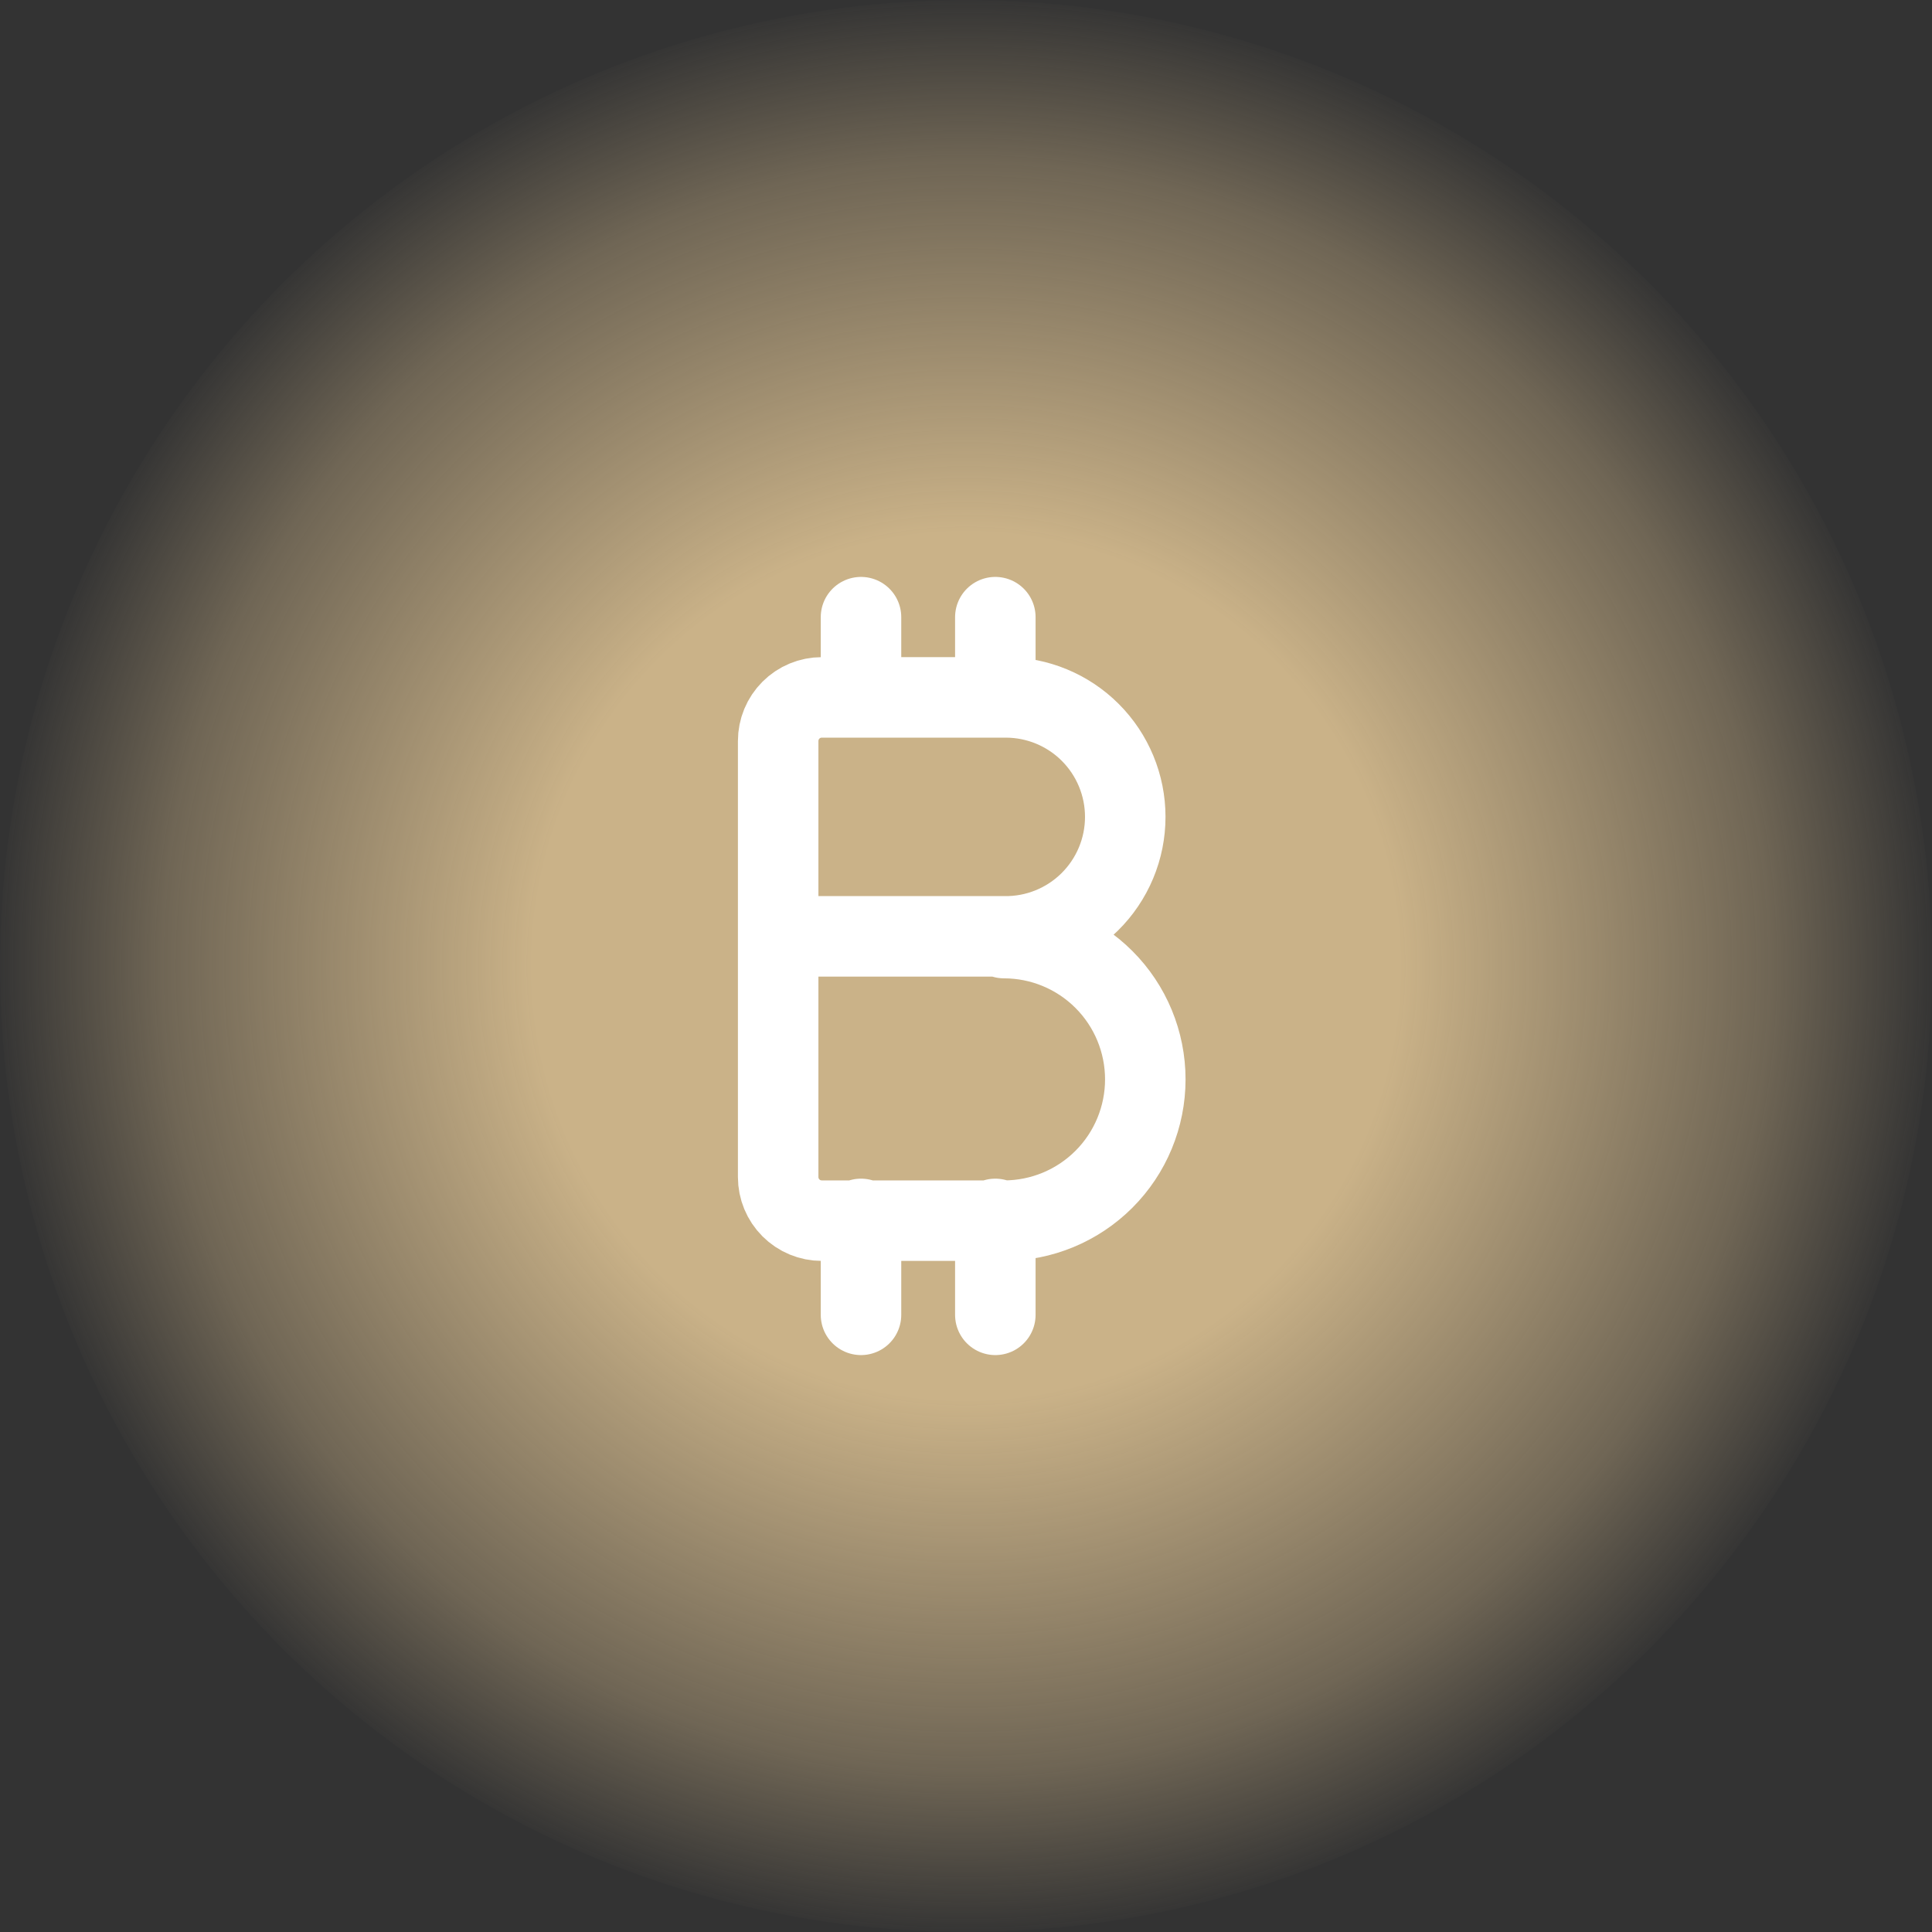 <svg width="72" height="72" viewBox="0 0 72 72" fill="none" xmlns="http://www.w3.org/2000/svg">
<rect x="0" y="0" width="72" height="72" fill="#333333" stroke="none"/>
<g clip-path="url(#clip0_347_439)">
<circle cx="36" cy="36" r="36" fill="url(#paint0_radial_347_439)"/>
<path d="M37.483 34.895H29M32.087 25.99V23M37.093 25.99V23M32.087 49V45.425M37.093 49V45.425M37.417 34.895C38.008 34.904 38.594 34.795 39.141 34.575C39.689 34.355 40.188 34.028 40.608 33.614C41.028 33.2 41.362 32.706 41.59 32.161C41.818 31.617 41.935 31.033 41.935 30.442C41.935 29.262 41.466 28.129 40.631 27.294C39.796 26.459 38.663 25.99 37.483 25.99H30.625C30.194 25.99 29.781 26.161 29.476 26.466C29.171 26.771 29 27.184 29 27.615V43.865C29 44.296 29.171 44.709 29.476 45.014C29.781 45.319 30.194 45.49 30.625 45.49H37.417C38.814 45.49 40.153 44.935 41.14 43.948C42.128 42.961 42.682 41.621 42.682 40.225C42.682 38.829 42.128 37.489 41.14 36.502C40.153 35.515 38.814 34.96 37.417 34.96V34.895Z" stroke="white" stroke-width="3" stroke-linecap="round" stroke-linejoin="round"/>
</g>
<defs>
<radialGradient id="paint0_radial_347_439" cx="0" cy="0" r="1" gradientUnits="userSpaceOnUse" gradientTransform="translate(36 36) rotate(90) scale(36)">
<stop offset="0.445" stop-color="#CAB288"/>
<stop offset="0.825" stop-color="#CAB288" stop-opacity="0.4"/>
<stop offset="1" stop-color="#CAB288" stop-opacity="0"/>
</radialGradient>
<clipPath id="clip0_347_439">
<rect width="72" height="72" fill="white"/>
</clipPath>
</defs>
</svg>
